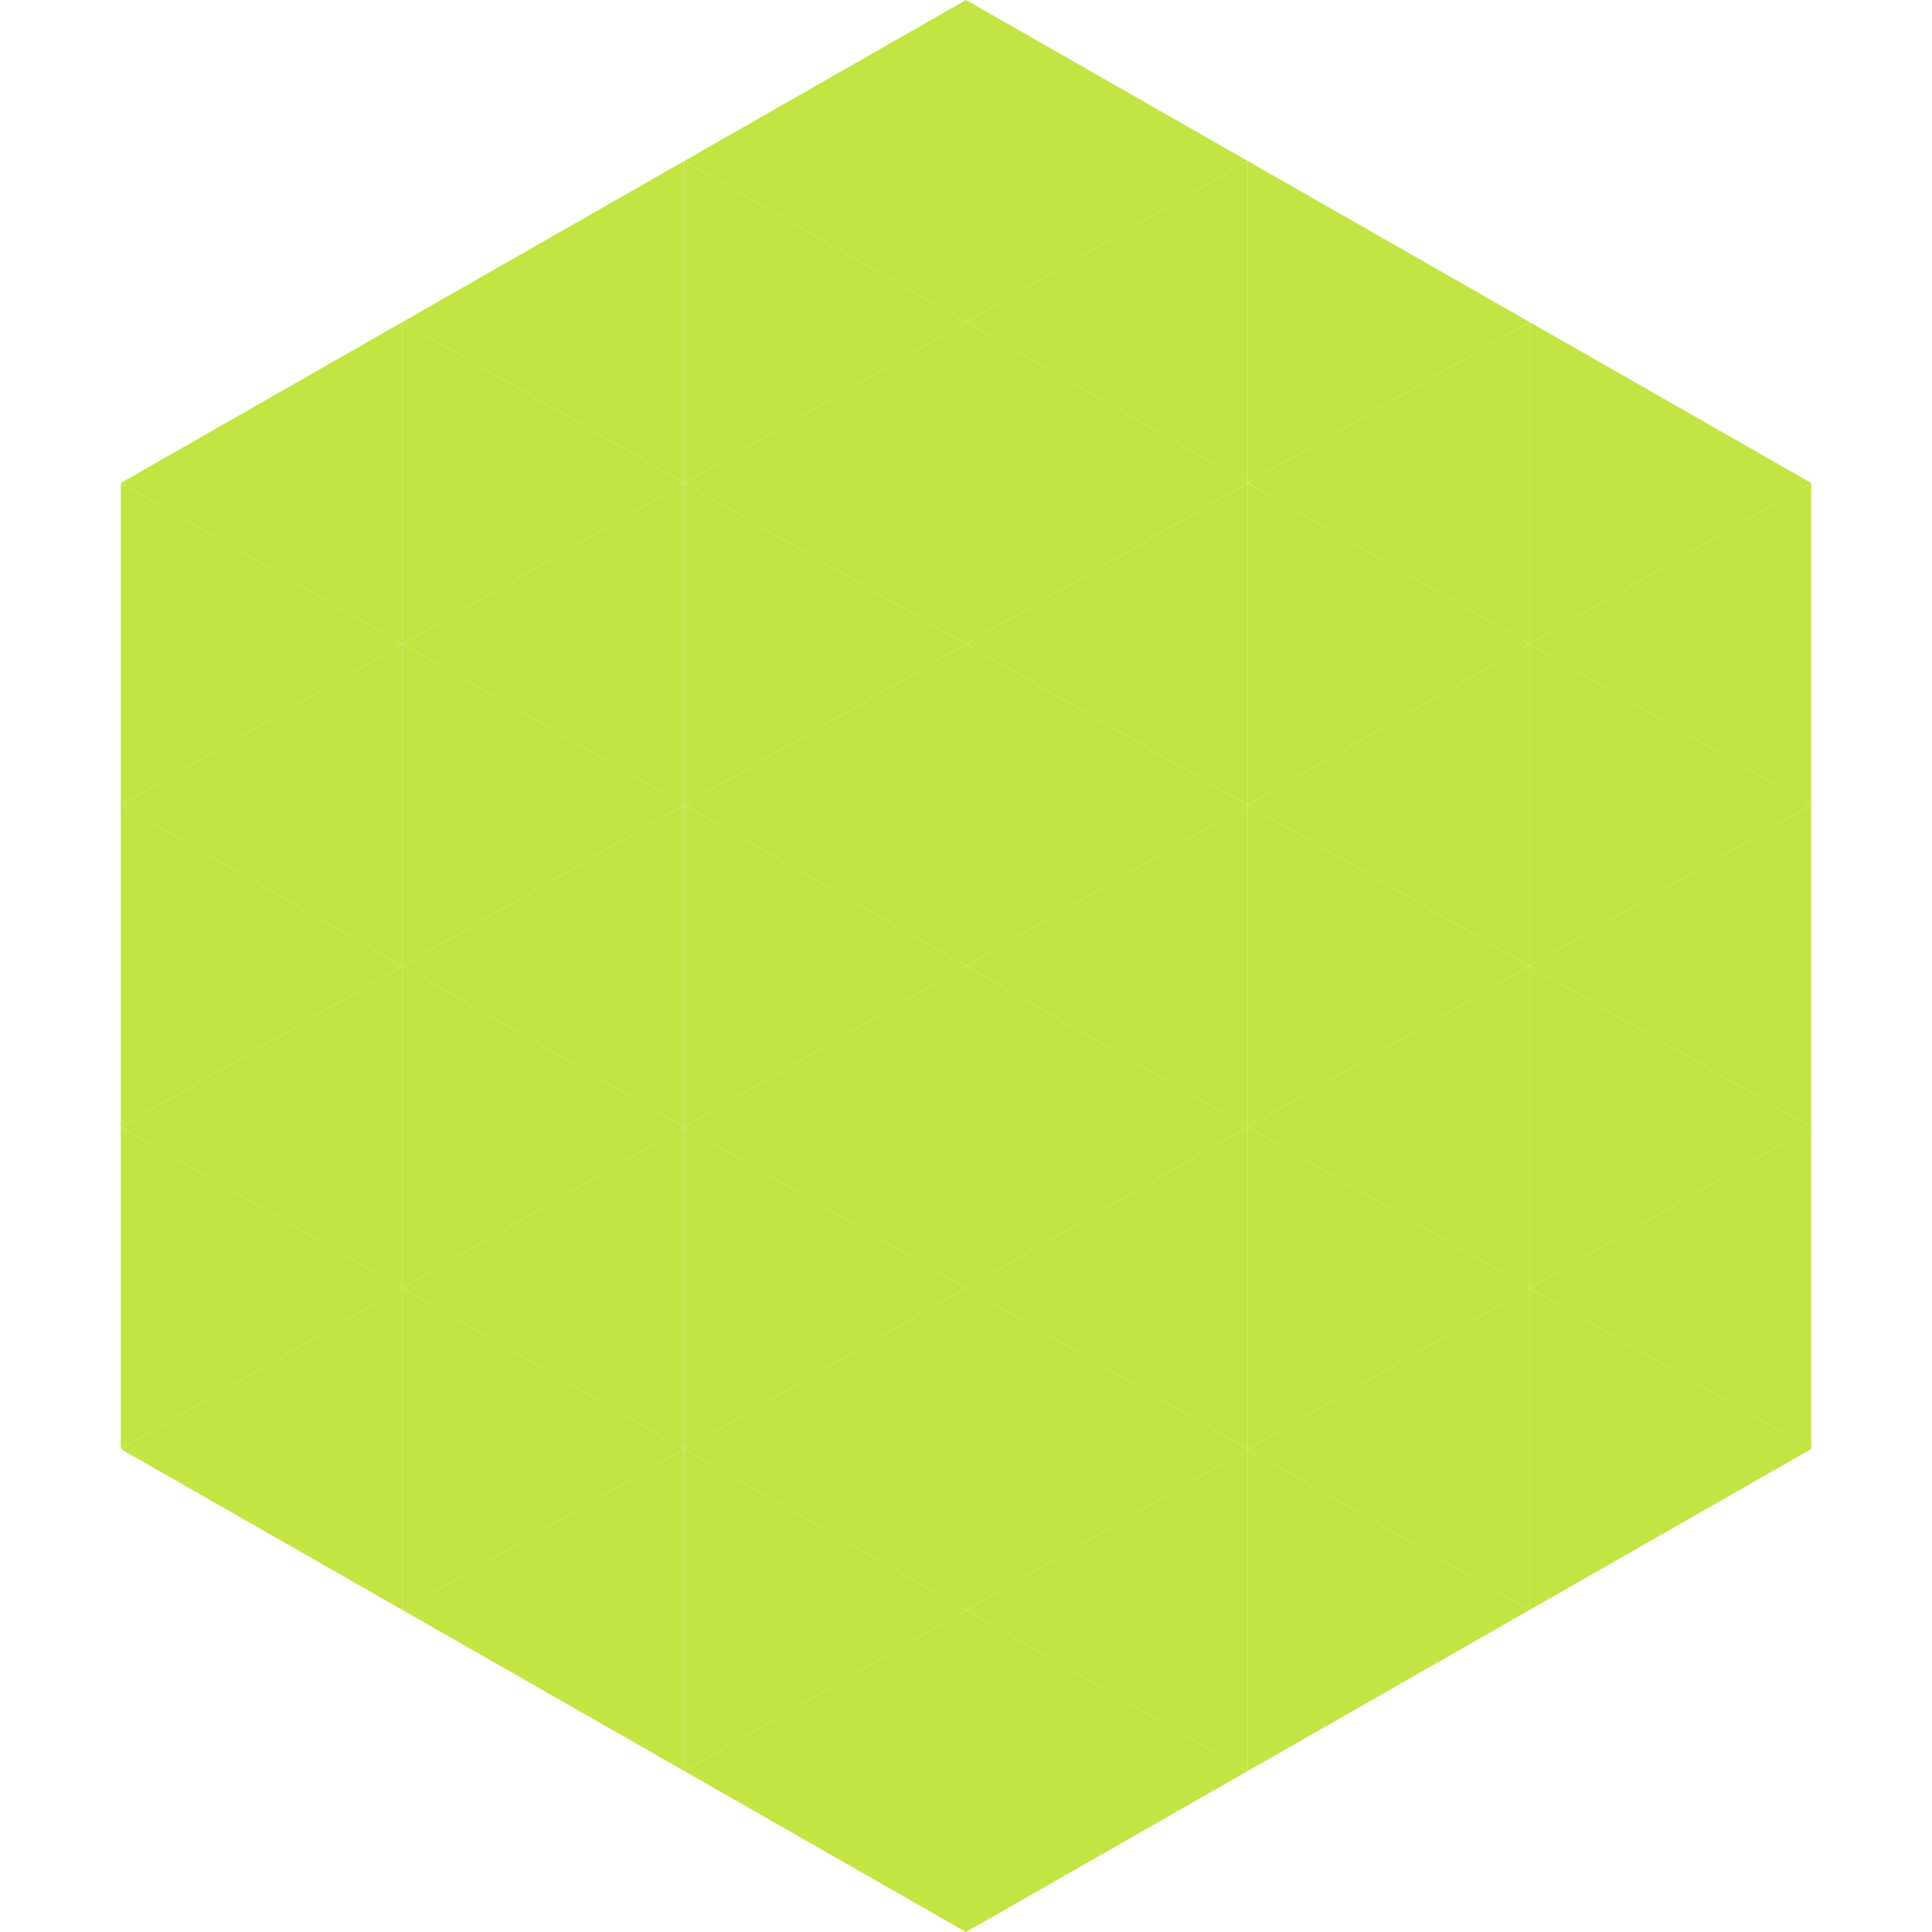 <?xml version="1.0"?>
<!-- Generated by SVGo -->
<svg width="240" height="240"
     xmlns="http://www.w3.org/2000/svg"
     xmlns:xlink="http://www.w3.org/1999/xlink">
<polygon points="50,40 15,60 50,80" style="fill:rgb(195,229,67)" />
<polygon points="190,40 225,60 190,80" style="fill:rgb(195,229,67)" />
<polygon points="15,60 50,80 15,100" style="fill:rgb(195,229,67)" />
<polygon points="225,60 190,80 225,100" style="fill:rgb(195,229,67)" />
<polygon points="50,80 15,100 50,120" style="fill:rgb(195,229,67)" />
<polygon points="190,80 225,100 190,120" style="fill:rgb(195,229,67)" />
<polygon points="15,100 50,120 15,140" style="fill:rgb(195,229,67)" />
<polygon points="225,100 190,120 225,140" style="fill:rgb(195,229,67)" />
<polygon points="50,120 15,140 50,160" style="fill:rgb(195,229,67)" />
<polygon points="190,120 225,140 190,160" style="fill:rgb(195,229,67)" />
<polygon points="15,140 50,160 15,180" style="fill:rgb(195,229,67)" />
<polygon points="225,140 190,160 225,180" style="fill:rgb(195,229,67)" />
<polygon points="50,160 15,180 50,200" style="fill:rgb(195,229,67)" />
<polygon points="190,160 225,180 190,200" style="fill:rgb(195,229,67)" />
<polygon points="15,180 50,200 15,220" style="fill:rgb(255,255,255); fill-opacity:0" />
<polygon points="225,180 190,200 225,220" style="fill:rgb(255,255,255); fill-opacity:0" />
<polygon points="50,0 85,20 50,40" style="fill:rgb(255,255,255); fill-opacity:0" />
<polygon points="190,0 155,20 190,40" style="fill:rgb(255,255,255); fill-opacity:0" />
<polygon points="85,20 50,40 85,60" style="fill:rgb(195,229,67)" />
<polygon points="155,20 190,40 155,60" style="fill:rgb(195,229,67)" />
<polygon points="50,40 85,60 50,80" style="fill:rgb(195,229,67)" />
<polygon points="190,40 155,60 190,80" style="fill:rgb(195,229,67)" />
<polygon points="85,60 50,80 85,100" style="fill:rgb(195,229,67)" />
<polygon points="155,60 190,80 155,100" style="fill:rgb(195,229,67)" />
<polygon points="50,80 85,100 50,120" style="fill:rgb(195,229,67)" />
<polygon points="190,80 155,100 190,120" style="fill:rgb(195,229,67)" />
<polygon points="85,100 50,120 85,140" style="fill:rgb(195,229,67)" />
<polygon points="155,100 190,120 155,140" style="fill:rgb(195,229,67)" />
<polygon points="50,120 85,140 50,160" style="fill:rgb(195,229,67)" />
<polygon points="190,120 155,140 190,160" style="fill:rgb(195,229,67)" />
<polygon points="85,140 50,160 85,180" style="fill:rgb(195,229,67)" />
<polygon points="155,140 190,160 155,180" style="fill:rgb(195,229,67)" />
<polygon points="50,160 85,180 50,200" style="fill:rgb(195,229,67)" />
<polygon points="190,160 155,180 190,200" style="fill:rgb(195,229,67)" />
<polygon points="85,180 50,200 85,220" style="fill:rgb(195,229,67)" />
<polygon points="155,180 190,200 155,220" style="fill:rgb(195,229,67)" />
<polygon points="120,0 85,20 120,40" style="fill:rgb(195,229,67)" />
<polygon points="120,0 155,20 120,40" style="fill:rgb(195,229,67)" />
<polygon points="85,20 120,40 85,60" style="fill:rgb(195,229,67)" />
<polygon points="155,20 120,40 155,60" style="fill:rgb(195,229,67)" />
<polygon points="120,40 85,60 120,80" style="fill:rgb(195,229,67)" />
<polygon points="120,40 155,60 120,80" style="fill:rgb(195,229,67)" />
<polygon points="85,60 120,80 85,100" style="fill:rgb(195,229,67)" />
<polygon points="155,60 120,80 155,100" style="fill:rgb(195,229,67)" />
<polygon points="120,80 85,100 120,120" style="fill:rgb(195,229,67)" />
<polygon points="120,80 155,100 120,120" style="fill:rgb(195,229,67)" />
<polygon points="85,100 120,120 85,140" style="fill:rgb(195,229,67)" />
<polygon points="155,100 120,120 155,140" style="fill:rgb(195,229,67)" />
<polygon points="120,120 85,140 120,160" style="fill:rgb(195,229,67)" />
<polygon points="120,120 155,140 120,160" style="fill:rgb(195,229,67)" />
<polygon points="85,140 120,160 85,180" style="fill:rgb(195,229,67)" />
<polygon points="155,140 120,160 155,180" style="fill:rgb(195,229,67)" />
<polygon points="120,160 85,180 120,200" style="fill:rgb(195,229,67)" />
<polygon points="120,160 155,180 120,200" style="fill:rgb(195,229,67)" />
<polygon points="85,180 120,200 85,220" style="fill:rgb(195,229,67)" />
<polygon points="155,180 120,200 155,220" style="fill:rgb(195,229,67)" />
<polygon points="120,200 85,220 120,240" style="fill:rgb(195,229,67)" />
<polygon points="120,200 155,220 120,240" style="fill:rgb(195,229,67)" />
<polygon points="85,220 120,240 85,260" style="fill:rgb(255,255,255); fill-opacity:0" />
<polygon points="155,220 120,240 155,260" style="fill:rgb(255,255,255); fill-opacity:0" />
</svg>

